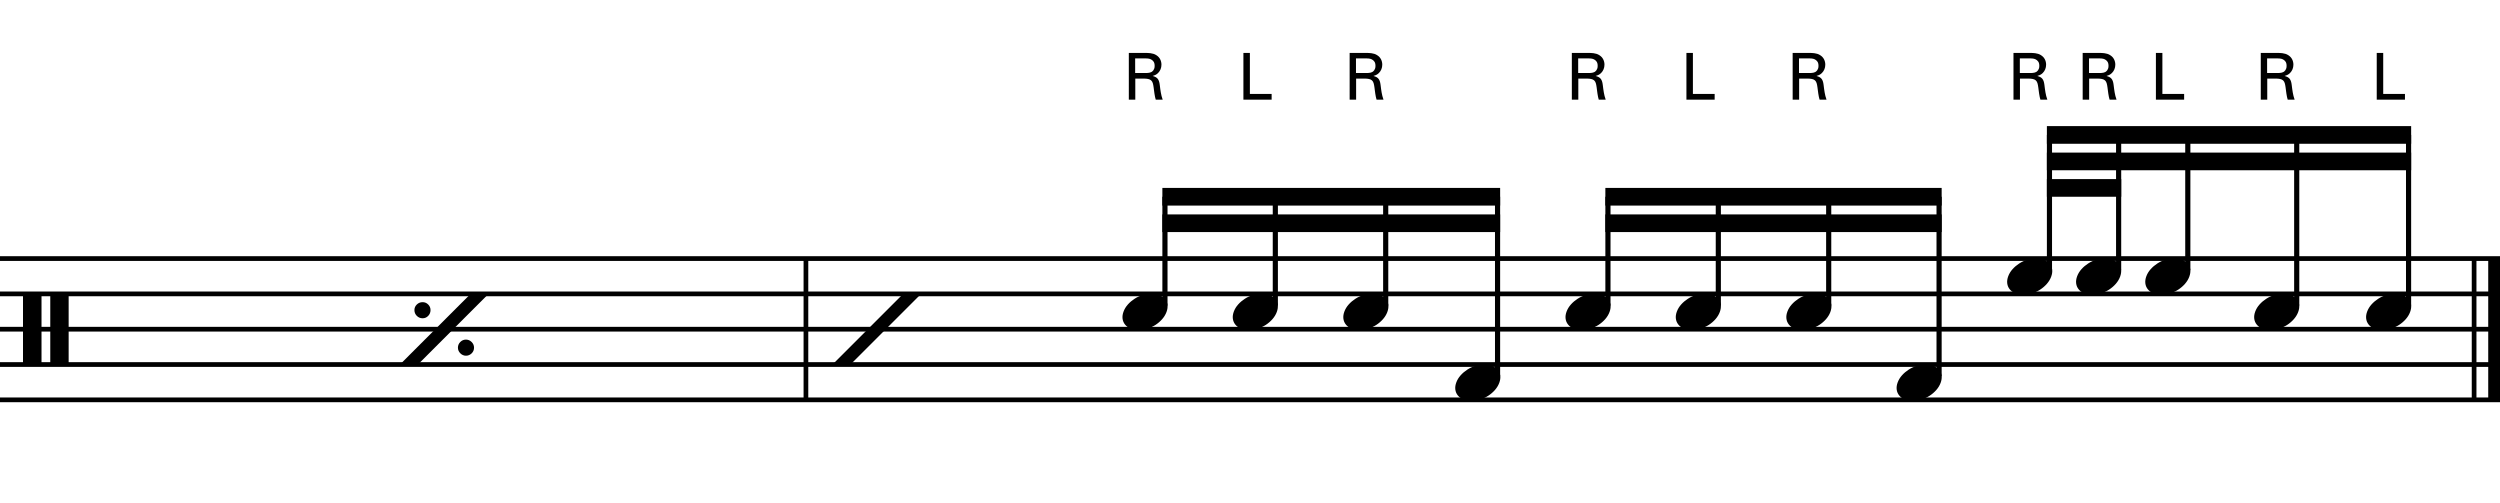 <?xml version="1.0" encoding="utf-8"?>
<!-- Generator: Adobe Illustrator 14.0.0, SVG Export Plug-In . SVG Version: 6.00 Build 43363)  -->
<!DOCTYPE svg PUBLIC "-//W3C//DTD SVG 1.1//EN" "http://www.w3.org/Graphics/SVG/1.1/DTD/svg11.dtd">
<svg version="1.1" id="Layer_1" xmlns="http://www.w3.org/2000/svg" xmlns:xlink="http://www.w3.org/1999/xlink" x="0px" y="0px"
	 width="544.104px" height="109.459px" viewBox="0 0 544.104 109.459" enable-background="new 0 0 544.104 109.459"
	 xml:space="preserve">
<g>
	<path d="M5.007,63.826h4.028v15.683H5.007V63.826z M10.942,63.826h3.998v15.683h-3.998V63.826z"/>
</g>
<line fill="none" stroke="#000000" stroke-width="1.024" stroke-miterlimit="10" x1="175.403" y1="56.274" x2="175.403" y2="87.023"/>
<line fill="none" stroke="#000000" stroke-width="2.562" stroke-miterlimit="10" x1="542.823" y1="56.274" x2="542.823" y2="87.023"/>
<line fill="none" stroke="#000000" stroke-width="1.024" stroke-miterlimit="10" x1="538.467" y1="56.274" x2="538.467" y2="87.023"/>
<line fill="none" stroke="#000000" stroke-width="1.028" stroke-miterlimit="10" x1="0" y1="56.274" x2="544.104" y2="56.274"/>
<line fill="none" stroke="#000000" stroke-width="1.028" stroke-miterlimit="10" x1="0" y1="63.961" x2="544.104" y2="63.961"/>
<line fill="none" stroke="#000000" stroke-width="1.028" stroke-miterlimit="10" x1="0" y1="71.648" x2="544.104" y2="71.648"/>
<line fill="none" stroke="#000000" stroke-width="1.028" stroke-miterlimit="10" x1="0" y1="79.336" x2="544.104" y2="79.336"/>
<line fill="none" stroke="#000000" stroke-width="1.028" stroke-miterlimit="10" x1="0" y1="87.023" x2="544.104" y2="87.023"/>
<g>
	<path d="M102.618,63.765h3.905l-15.59,15.591h-3.905L102.618,63.765z M91.978,65.764c0.471,0,0.876,0.169,1.215,0.508
		c0.338,0.338,0.507,0.742,0.507,1.214c0,0.492-0.169,0.913-0.507,1.261c-0.338,0.35-0.744,0.523-1.215,0.523
		c-0.492,0-0.912-0.174-1.261-0.523c-0.349-0.348-0.522-0.769-0.522-1.261c0-0.472,0.174-0.876,0.522-1.214
		C91.066,65.933,91.486,65.764,91.978,65.764z M101.418,73.912c0.471,0,0.881,0.174,1.23,0.523c0.348,0.348,0.522,0.758,0.522,1.229
		c0,0.491-0.174,0.907-0.522,1.245c-0.349,0.338-0.759,0.508-1.23,0.508c-0.472,0-0.882-0.174-1.23-0.523
		c-0.349-0.348-0.523-0.758-0.523-1.229s0.169-0.882,0.507-1.229C100.511,74.086,100.926,73.912,101.418,73.912z"/>
</g>
<g>
	<path d="M196.757,63.765h3.905l-15.59,15.591h-3.905L196.757,63.765z"/>
</g>
<g>
	<path d="M244.533,67.806c0.205-0.554,0.518-1.065,0.938-1.538c0.42-0.471,0.907-0.886,1.46-1.244
		c0.554-0.359,1.148-0.636,1.784-0.831c0.635-0.194,1.281-0.292,1.937-0.292c0.656,0,1.23,0.107,1.722,0.322
		c0.492,0.216,0.886,0.504,1.184,0.861c0.297,0.359,0.477,0.779,0.538,1.262c0.062,0.481-0.01,0.998-0.215,1.553
		c-0.206,0.553-0.518,1.07-0.938,1.553c-0.42,0.48-0.907,0.901-1.461,1.26c-0.553,0.359-1.158,0.636-1.814,0.831
		c-0.656,0.194-1.302,0.292-1.938,0.292c-0.656,0-1.225-0.107-1.707-0.322c-0.482-0.216-0.872-0.508-1.168-0.877
		c-0.297-0.369-0.477-0.795-0.538-1.276S244.328,68.359,244.533,67.806z"/>
</g>
<line fill="none" stroke="#000000" stroke-width="1.121" stroke-miterlimit="10" x1="253.541" y1="66.523" x2="253.541" y2="42.821"/>
<g>
	<path d="M268.533,67.806c0.205-0.554,0.518-1.065,0.938-1.538c0.42-0.471,0.907-0.886,1.46-1.244
		c0.554-0.359,1.148-0.636,1.784-0.831c0.635-0.194,1.281-0.292,1.938-0.292s1.23,0.107,1.721,0.322
		c0.492,0.216,0.887,0.504,1.186,0.861c0.297,0.359,0.477,0.779,0.537,1.262c0.062,0.481-0.01,0.998-0.215,1.553
		c-0.205,0.553-0.518,1.07-0.938,1.553c-0.422,0.48-0.908,0.901-1.461,1.26c-0.555,0.359-1.158,0.636-1.814,0.831
		c-0.656,0.194-1.302,0.292-1.938,0.292c-0.656,0-1.225-0.107-1.707-0.322c-0.482-0.216-0.872-0.508-1.168-0.877
		c-0.297-0.369-0.477-0.795-0.538-1.276S268.328,68.359,268.533,67.806z"/>
</g>
<line fill="none" stroke="#000000" stroke-width="1.121" stroke-miterlimit="10" x1="277.564" y1="66.523" x2="277.564" y2="42.821"/>
<g>
	<path d="M292.593,67.806c0.204-0.554,0.518-1.065,0.938-1.538c0.42-0.471,0.907-0.886,1.461-1.244
		c0.554-0.359,1.147-0.636,1.783-0.831c0.636-0.194,1.281-0.292,1.938-0.292s1.23,0.107,1.722,0.322
		c0.492,0.216,0.887,0.504,1.185,0.861c0.297,0.359,0.477,0.779,0.538,1.262c0.062,0.481-0.011,0.998-0.216,1.553
		c-0.205,0.553-0.518,1.07-0.938,1.553c-0.421,0.48-0.907,0.901-1.461,1.26c-0.554,0.359-1.158,0.636-1.814,0.831
		c-0.656,0.194-1.302,0.292-1.937,0.292c-0.656,0-1.226-0.107-1.707-0.322c-0.481-0.216-0.871-0.508-1.168-0.877
		c-0.298-0.369-0.478-0.795-0.539-1.276C292.317,68.877,292.388,68.359,292.593,67.806z"/>
</g>
<line fill="none" stroke="#000000" stroke-width="1.121" stroke-miterlimit="10" x1="301.587" y1="66.523" x2="301.587" y2="42.821"/>
<g>
	<path d="M316.954,83.226c0.204-0.554,0.518-1.065,0.938-1.538c0.42-0.471,0.907-0.886,1.461-1.244
		c0.554-0.359,1.147-0.636,1.783-0.831c0.636-0.194,1.281-0.292,1.938-0.292s1.23,0.107,1.722,0.322
		c0.492,0.216,0.887,0.504,1.185,0.861c0.297,0.359,0.477,0.779,0.538,1.262c0.062,0.481-0.011,0.998-0.216,1.553
		c-0.205,0.553-0.518,1.07-0.938,1.553c-0.421,0.48-0.907,0.901-1.461,1.26c-0.554,0.359-1.158,0.636-1.814,0.831
		c-0.656,0.194-1.302,0.292-1.937,0.292c-0.656,0-1.226-0.107-1.707-0.322c-0.481-0.216-0.871-0.508-1.168-0.877
		c-0.298-0.369-0.478-0.795-0.539-1.276C316.677,84.297,316.749,83.779,316.954,83.226z"/>
</g>
<line fill="none" stroke="#000000" stroke-width="1.121" stroke-miterlimit="10" x1="325.931" y1="81.898" x2="325.931" y2="42.821"/>
<polyline points="326.492,40.899 252.98,40.899 252.98,44.743 326.492,44.743 "/>
<polyline points="326.492,46.665 252.98,46.665 252.98,50.508 326.492,50.508 "/>
<g>
	<path d="M340.954,67.806c0.204-0.554,0.518-1.065,0.938-1.538c0.42-0.471,0.907-0.886,1.461-1.244
		c0.554-0.359,1.147-0.636,1.783-0.831c0.636-0.194,1.281-0.292,1.938-0.292s1.23,0.107,1.722,0.322
		c0.492,0.216,0.887,0.504,1.185,0.861c0.297,0.359,0.477,0.779,0.538,1.262c0.062,0.481-0.011,0.998-0.216,1.553
		c-0.205,0.553-0.518,1.07-0.938,1.553c-0.421,0.48-0.907,0.901-1.461,1.26c-0.554,0.359-1.158,0.636-1.814,0.831
		c-0.656,0.194-1.302,0.292-1.937,0.292c-0.656,0-1.226-0.107-1.707-0.322c-0.481-0.216-0.871-0.508-1.168-0.877
		c-0.298-0.369-0.478-0.795-0.539-1.276C340.677,68.877,340.749,68.359,340.954,67.806z"/>
</g>
<line fill="none" stroke="#000000" stroke-width="1.121" stroke-miterlimit="10" x1="349.955" y1="66.523" x2="349.955" y2="42.821"/>
<g>
	<path d="M364.954,67.806c0.204-0.554,0.518-1.065,0.938-1.538c0.42-0.471,0.907-0.886,1.461-1.244
		c0.554-0.359,1.147-0.636,1.783-0.831c0.636-0.194,1.281-0.292,1.938-0.292s1.23,0.107,1.722,0.322
		c0.492,0.216,0.887,0.504,1.185,0.861c0.297,0.359,0.477,0.779,0.538,1.262c0.062,0.481-0.011,0.998-0.216,1.553
		c-0.205,0.553-0.518,1.07-0.938,1.553c-0.421,0.48-0.907,0.901-1.461,1.26c-0.554,0.359-1.158,0.636-1.814,0.831
		c-0.656,0.194-1.302,0.292-1.937,0.292c-0.656,0-1.226-0.107-1.707-0.322c-0.481-0.216-0.871-0.508-1.168-0.877
		c-0.298-0.369-0.478-0.795-0.539-1.276C364.677,68.877,364.749,68.359,364.954,67.806z"/>
</g>
<line fill="none" stroke="#000000" stroke-width="1.121" stroke-miterlimit="10" x1="373.978" y1="66.523" x2="373.978" y2="42.821"/>
<g>
	<path d="M389.013,67.806c0.204-0.554,0.518-1.065,0.938-1.538c0.42-0.471,0.907-0.886,1.461-1.244
		c0.554-0.359,1.147-0.636,1.783-0.831c0.636-0.194,1.281-0.292,1.938-0.292s1.23,0.107,1.722,0.322
		c0.492,0.216,0.887,0.504,1.185,0.861c0.297,0.359,0.477,0.779,0.538,1.262c0.062,0.481-0.011,0.998-0.216,1.553
		c-0.205,0.553-0.518,1.07-0.938,1.553c-0.421,0.48-0.907,0.901-1.461,1.26c-0.554,0.359-1.158,0.636-1.814,0.831
		c-0.656,0.194-1.302,0.292-1.937,0.292c-0.656,0-1.226-0.107-1.707-0.322c-0.481-0.216-0.871-0.508-1.168-0.877
		c-0.298-0.369-0.478-0.795-0.539-1.276C388.737,68.877,388.808,68.359,389.013,67.806z"/>
</g>
<line fill="none" stroke="#000000" stroke-width="1.121" stroke-miterlimit="10" x1="398.001" y1="66.523" x2="398.001" y2="42.821"/>
<g>
	<path d="M413.013,83.226c0.204-0.554,0.518-1.065,0.938-1.538c0.42-0.471,0.907-0.886,1.461-1.244
		c0.554-0.359,1.147-0.636,1.783-0.831c0.636-0.194,1.281-0.292,1.938-0.292s1.23,0.107,1.722,0.322
		c0.492,0.216,0.887,0.504,1.185,0.861c0.297,0.359,0.477,0.779,0.538,1.262c0.062,0.481-0.011,0.998-0.216,1.553
		c-0.205,0.553-0.518,1.07-0.938,1.553c-0.421,0.48-0.907,0.901-1.461,1.26c-0.554,0.359-1.158,0.636-1.814,0.831
		c-0.656,0.194-1.302,0.292-1.937,0.292c-0.656,0-1.226-0.107-1.707-0.322c-0.481-0.216-0.871-0.508-1.168-0.877
		c-0.298-0.369-0.478-0.795-0.539-1.276C412.737,84.297,412.808,83.779,413.013,83.226z"/>
</g>
<line fill="none" stroke="#000000" stroke-width="1.121" stroke-miterlimit="10" x1="422.025" y1="81.898" x2="422.025" y2="42.821"/>
<polyline points="422.585,40.899 349.394,40.899 349.394,44.743 422.585,44.743 "/>
<polyline points="422.585,46.665 349.394,46.665 349.394,50.508 422.585,50.508 "/>
<g>
	<path d="M437.073,60.125c0.204-0.554,0.518-1.066,0.938-1.538c0.42-0.471,0.907-0.886,1.461-1.245
		c0.554-0.358,1.147-0.635,1.783-0.831c0.636-0.194,1.281-0.292,1.938-0.292s1.23,0.107,1.722,0.323
		c0.492,0.215,0.887,0.503,1.185,0.861c0.297,0.359,0.477,0.779,0.538,1.261c0.062,0.482-0.011,0.999-0.216,1.553
		s-0.518,1.071-0.938,1.553c-0.421,0.481-0.907,0.901-1.461,1.261c-0.554,0.358-1.158,0.635-1.814,0.83s-1.302,0.293-1.937,0.293
		c-0.656,0-1.226-0.108-1.707-0.323c-0.481-0.216-0.871-0.508-1.168-0.876c-0.298-0.369-0.478-0.795-0.539-1.277
		C436.796,61.196,436.868,60.68,437.073,60.125z"/>
</g>
<line fill="none" stroke="#000000" stroke-width="1.121" stroke-miterlimit="10" x1="446.048" y1="58.836" x2="446.048" y2="29.368"/>
<g>
	<path d="M452.073,60.125c0.204-0.554,0.518-1.066,0.938-1.538c0.42-0.471,0.907-0.886,1.461-1.245
		c0.554-0.358,1.147-0.635,1.783-0.831c0.636-0.194,1.281-0.292,1.938-0.292s1.23,0.107,1.722,0.323
		c0.492,0.215,0.887,0.503,1.185,0.861c0.297,0.359,0.477,0.779,0.538,1.261c0.062,0.482-0.011,0.999-0.216,1.553
		s-0.518,1.071-0.938,1.553c-0.421,0.481-0.907,0.901-1.461,1.261c-0.554,0.358-1.158,0.635-1.814,0.83s-1.302,0.293-1.937,0.293
		c-0.656,0-1.226-0.108-1.707-0.323c-0.481-0.216-0.871-0.508-1.168-0.876c-0.298-0.369-0.478-0.795-0.539-1.277
		C451.796,61.196,451.868,60.68,452.073,60.125z"/>
</g>
<line fill="none" stroke="#000000" stroke-width="1.121" stroke-miterlimit="10" x1="461.103" y1="58.836" x2="461.103" y2="29.368"/>
<g>
	<path d="M467.133,60.125c0.204-0.554,0.518-1.066,0.938-1.538c0.42-0.471,0.907-0.886,1.461-1.245
		c0.554-0.358,1.147-0.635,1.783-0.831c0.636-0.194,1.281-0.292,1.938-0.292s1.23,0.107,1.722,0.323
		c0.492,0.215,0.887,0.503,1.185,0.861c0.297,0.359,0.477,0.779,0.538,1.261c0.062,0.482-0.011,0.999-0.216,1.553
		s-0.518,1.071-0.938,1.553c-0.421,0.481-0.907,0.901-1.461,1.261c-0.554,0.358-1.158,0.635-1.814,0.83s-1.302,0.293-1.937,0.293
		c-0.656,0-1.226-0.108-1.707-0.323c-0.481-0.216-0.871-0.508-1.168-0.876c-0.298-0.369-0.478-0.795-0.539-1.277
		C466.857,61.196,466.928,60.68,467.133,60.125z"/>
</g>
<line fill="none" stroke="#000000" stroke-width="1.121" stroke-miterlimit="10" x1="476.158" y1="58.836" x2="476.158" y2="29.368"/>
<g>
	<path d="M490.833,67.806c0.204-0.554,0.518-1.065,0.938-1.538c0.42-0.471,0.907-0.886,1.461-1.244
		c0.554-0.359,1.147-0.636,1.783-0.831c0.636-0.194,1.281-0.292,1.938-0.292s1.23,0.107,1.722,0.322
		c0.492,0.216,0.887,0.504,1.185,0.861c0.297,0.359,0.477,0.779,0.538,1.262c0.062,0.481-0.011,0.998-0.216,1.553
		c-0.205,0.553-0.518,1.07-0.938,1.553c-0.421,0.48-0.907,0.901-1.461,1.26c-0.554,0.359-1.158,0.636-1.814,0.831
		c-0.656,0.194-1.302,0.292-1.937,0.292c-0.656,0-1.226-0.107-1.707-0.322c-0.481-0.216-0.871-0.508-1.168-0.877
		c-0.298-0.369-0.478-0.795-0.539-1.276C490.557,68.877,490.628,68.359,490.833,67.806z"/>
</g>
<line fill="none" stroke="#000000" stroke-width="1.121" stroke-miterlimit="10" x1="499.861" y1="66.523" x2="499.861" y2="29.368"/>
<g>
	<path d="M515.193,67.806c0.204-0.554,0.518-1.065,0.938-1.538c0.42-0.471,0.907-0.886,1.461-1.244
		c0.554-0.359,1.147-0.636,1.783-0.831c0.636-0.194,1.281-0.292,1.938-0.292s1.23,0.107,1.722,0.322
		c0.492,0.216,0.887,0.504,1.185,0.861c0.297,0.359,0.477,0.779,0.538,1.262c0.062,0.481-0.011,0.998-0.216,1.553
		c-0.205,0.553-0.518,1.07-0.938,1.553c-0.421,0.48-0.907,0.901-1.461,1.26c-0.554,0.359-1.158,0.636-1.814,0.831
		c-0.656,0.194-1.302,0.292-1.937,0.292c-0.656,0-1.226-0.107-1.707-0.322c-0.481-0.216-0.871-0.508-1.168-0.877
		c-0.298-0.369-0.478-0.795-0.539-1.276C514.917,68.877,514.988,68.359,515.193,67.806z"/>
</g>
<line fill="none" stroke="#000000" stroke-width="1.121" stroke-miterlimit="10" x1="524.205" y1="66.523" x2="524.205" y2="29.368"/>
<polyline points="524.765,27.446 445.488,27.446 445.488,31.29 524.765,31.29 "/>
<polyline points="524.765,33.211 445.488,33.211 445.488,37.055 524.765,37.055 "/>
<polyline points="461.664,38.977 445.488,38.977 445.488,42.821 461.664,42.821 "/>
<g>
	<path d="M245.679,11.522h3.635c0.131,0,0.291,0.002,0.479,0.007c0.188,0.005,0.39,0.021,0.606,0.049
		c0.216,0.028,0.432,0.075,0.648,0.141c0.216,0.066,0.418,0.16,0.606,0.282c0.385,0.244,0.669,0.546,0.853,0.907
		c0.183,0.361,0.274,0.749,0.274,1.161c0,0.356-0.063,0.689-0.19,0.999c-0.127,0.31-0.303,0.577-0.528,0.802
		c-0.216,0.215-0.43,0.368-0.641,0.457c-0.211,0.089-0.397,0.157-0.557,0.204c0.244,0.066,0.456,0.146,0.634,0.24
		c0.179,0.094,0.329,0.214,0.451,0.359c0.122,0.146,0.22,0.329,0.296,0.55c0.075,0.221,0.131,0.491,0.169,0.811
		c0.038,0.301,0.073,0.583,0.105,0.847c0.033,0.263,0.073,0.522,0.12,0.776c0.047,0.254,0.101,0.51,0.162,0.769
		c0.061,0.259,0.143,0.529,0.246,0.811h-1.507c-0.057-0.169-0.108-0.369-0.155-0.599c-0.047-0.23-0.089-0.467-0.126-0.712
		c-0.038-0.244-0.071-0.486-0.099-0.726c-0.028-0.239-0.057-0.458-0.084-0.655c-0.047-0.366-0.108-0.671-0.184-0.916
		c-0.075-0.244-0.192-0.439-0.351-0.585c-0.159-0.146-0.374-0.249-0.646-0.31c-0.271-0.061-0.618-0.091-1.039-0.091h-1.769v4.593
		h-1.409V11.522z M247.06,15.89h2.219c0.038,0,0.11,0,0.217,0c0.108,0,0.229-0.007,0.365-0.021c0.136-0.014,0.271-0.037,0.408-0.07
		c0.135-0.033,0.25-0.077,0.344-0.133c0.046-0.028,0.11-0.073,0.189-0.133c0.08-0.061,0.157-0.145,0.232-0.252
		s0.138-0.236,0.189-0.386c0.052-0.15,0.077-0.332,0.077-0.547c0-0.412-0.08-0.727-0.239-0.947s-0.346-0.381-0.562-0.484
		s-0.438-0.164-0.667-0.183c-0.229-0.019-0.415-0.028-0.555-0.028h-2.219V15.89z"/>
</g>
<g>
	<path d="M270.618,11.522h1.409v8.919h4.734v1.254h-6.143V11.522z"/>
</g>
<g>
	<path d="M293.739,11.522h3.635c0.132,0,0.291,0.002,0.479,0.007c0.188,0.005,0.39,0.021,0.605,0.049s0.433,0.075,0.648,0.141
		c0.216,0.066,0.418,0.16,0.605,0.282c0.386,0.244,0.67,0.546,0.853,0.907c0.184,0.361,0.275,0.749,0.275,1.161
		c0,0.356-0.063,0.689-0.19,0.999s-0.303,0.577-0.528,0.802c-0.217,0.215-0.43,0.368-0.642,0.457
		c-0.211,0.089-0.396,0.157-0.557,0.204c0.244,0.066,0.456,0.146,0.635,0.24c0.178,0.094,0.328,0.214,0.45,0.359
		c0.122,0.146,0.221,0.329,0.296,0.55s0.132,0.491,0.169,0.811c0.038,0.301,0.073,0.583,0.106,0.847
		c0.032,0.263,0.072,0.522,0.119,0.776s0.102,0.51,0.162,0.769c0.062,0.259,0.144,0.529,0.247,0.811H299.6
		c-0.057-0.169-0.108-0.369-0.155-0.599c-0.047-0.23-0.089-0.467-0.127-0.712c-0.037-0.244-0.07-0.486-0.099-0.726
		c-0.027-0.239-0.056-0.458-0.084-0.655c-0.047-0.366-0.108-0.671-0.184-0.916s-0.192-0.439-0.351-0.585
		c-0.159-0.146-0.375-0.249-0.646-0.31c-0.271-0.061-0.617-0.091-1.038-0.091h-1.769v4.593h-1.409V11.522z M295.12,15.89h2.219
		c0.037,0,0.109,0,0.218,0c0.107,0,0.229-0.007,0.365-0.021c0.136-0.014,0.271-0.037,0.407-0.07s0.25-0.077,0.344-0.133
		c0.047-0.028,0.109-0.073,0.189-0.133c0.08-0.061,0.157-0.145,0.231-0.252c0.075-0.107,0.139-0.236,0.19-0.386
		c0.051-0.15,0.077-0.332,0.077-0.547c0-0.412-0.08-0.727-0.239-0.947s-0.347-0.381-0.562-0.484
		c-0.216-0.103-0.438-0.164-0.667-0.183c-0.229-0.019-0.414-0.028-0.555-0.028h-2.219V15.89z"/>
</g>
<g>
	<path d="M342.099,11.522h3.635c0.132,0,0.291,0.002,0.479,0.007c0.188,0.005,0.39,0.021,0.605,0.049s0.433,0.075,0.648,0.141
		c0.216,0.066,0.418,0.16,0.605,0.282c0.386,0.244,0.67,0.546,0.853,0.907c0.184,0.361,0.275,0.749,0.275,1.161
		c0,0.356-0.063,0.689-0.19,0.999s-0.303,0.577-0.528,0.802c-0.217,0.215-0.43,0.368-0.642,0.457
		c-0.211,0.089-0.396,0.157-0.557,0.204c0.244,0.066,0.456,0.146,0.635,0.24c0.178,0.094,0.328,0.214,0.45,0.359
		c0.122,0.146,0.221,0.329,0.296,0.55s0.132,0.491,0.169,0.811c0.038,0.301,0.073,0.583,0.106,0.847
		c0.032,0.263,0.072,0.522,0.119,0.776s0.102,0.51,0.162,0.769c0.062,0.259,0.144,0.529,0.247,0.811h-1.508
		c-0.057-0.169-0.108-0.369-0.155-0.599c-0.047-0.23-0.089-0.467-0.127-0.712c-0.037-0.244-0.07-0.486-0.099-0.726
		c-0.027-0.239-0.056-0.458-0.084-0.655c-0.047-0.366-0.108-0.671-0.184-0.916s-0.192-0.439-0.351-0.585
		c-0.159-0.146-0.375-0.249-0.646-0.31c-0.271-0.061-0.617-0.091-1.038-0.091h-1.769v4.593h-1.409V11.522z M343.48,15.89h2.219
		c0.037,0,0.109,0,0.218,0c0.107,0,0.229-0.007,0.365-0.021c0.136-0.014,0.271-0.037,0.407-0.07s0.25-0.077,0.344-0.133
		c0.047-0.028,0.109-0.073,0.189-0.133c0.08-0.061,0.157-0.145,0.231-0.252c0.075-0.107,0.139-0.236,0.19-0.386
		c0.051-0.15,0.077-0.332,0.077-0.547c0-0.412-0.08-0.727-0.239-0.947s-0.347-0.381-0.562-0.484
		c-0.216-0.103-0.438-0.164-0.667-0.183c-0.229-0.019-0.414-0.028-0.555-0.028h-2.219V15.89z"/>
</g>
<g>
	<path d="M367.038,11.522h1.409v8.919h4.733v1.254h-6.143V11.522z"/>
</g>
<g>
	<path d="M390.159,11.522h3.635c0.132,0,0.291,0.002,0.479,0.007c0.188,0.005,0.39,0.021,0.605,0.049s0.433,0.075,0.648,0.141
		c0.216,0.066,0.418,0.16,0.605,0.282c0.386,0.244,0.67,0.546,0.853,0.907c0.184,0.361,0.275,0.749,0.275,1.161
		c0,0.356-0.063,0.689-0.19,0.999s-0.303,0.577-0.528,0.802c-0.217,0.215-0.43,0.368-0.642,0.457
		c-0.211,0.089-0.396,0.157-0.557,0.204c0.244,0.066,0.456,0.146,0.635,0.24c0.178,0.094,0.328,0.214,0.45,0.359
		c0.122,0.146,0.221,0.329,0.296,0.55s0.132,0.491,0.169,0.811c0.038,0.301,0.073,0.583,0.106,0.847
		c0.032,0.263,0.072,0.522,0.119,0.776s0.102,0.51,0.162,0.769c0.062,0.259,0.144,0.529,0.247,0.811h-1.508
		c-0.057-0.169-0.108-0.369-0.155-0.599c-0.047-0.23-0.089-0.467-0.127-0.712c-0.037-0.244-0.07-0.486-0.099-0.726
		c-0.027-0.239-0.056-0.458-0.084-0.655c-0.047-0.366-0.108-0.671-0.184-0.916s-0.192-0.439-0.351-0.585
		c-0.159-0.146-0.375-0.249-0.646-0.31c-0.271-0.061-0.617-0.091-1.038-0.091h-1.769v4.593h-1.409V11.522z M391.54,15.89h2.219
		c0.037,0,0.109,0,0.218,0c0.107,0,0.229-0.007,0.365-0.021c0.136-0.014,0.271-0.037,0.407-0.07s0.25-0.077,0.344-0.133
		c0.047-0.028,0.109-0.073,0.189-0.133c0.08-0.061,0.157-0.145,0.231-0.252c0.075-0.107,0.139-0.236,0.19-0.386
		c0.051-0.15,0.077-0.332,0.077-0.547c0-0.412-0.08-0.727-0.239-0.947s-0.347-0.381-0.562-0.484
		c-0.216-0.103-0.438-0.164-0.667-0.183c-0.229-0.019-0.414-0.028-0.555-0.028h-2.219V15.89z"/>
</g>
<g>
	<path d="M438.219,11.522h3.635c0.132,0,0.291,0.002,0.479,0.007c0.188,0.005,0.39,0.021,0.605,0.049s0.433,0.075,0.648,0.141
		c0.216,0.066,0.418,0.16,0.605,0.282c0.386,0.244,0.67,0.546,0.853,0.907c0.184,0.361,0.275,0.749,0.275,1.161
		c0,0.356-0.063,0.689-0.19,0.999s-0.303,0.577-0.528,0.802c-0.217,0.215-0.43,0.368-0.642,0.457
		c-0.211,0.089-0.396,0.157-0.557,0.204c0.244,0.066,0.456,0.146,0.635,0.24c0.178,0.094,0.328,0.214,0.45,0.359
		c0.122,0.146,0.221,0.329,0.296,0.55s0.132,0.491,0.169,0.811c0.038,0.301,0.073,0.583,0.106,0.847
		c0.032,0.263,0.072,0.522,0.119,0.776s0.102,0.51,0.162,0.769c0.062,0.259,0.144,0.529,0.247,0.811h-1.508
		c-0.057-0.169-0.108-0.369-0.155-0.599c-0.047-0.23-0.089-0.467-0.127-0.712c-0.037-0.244-0.07-0.486-0.099-0.726
		c-0.027-0.239-0.056-0.458-0.084-0.655c-0.047-0.366-0.108-0.671-0.184-0.916s-0.192-0.439-0.351-0.585
		c-0.159-0.146-0.375-0.249-0.646-0.31c-0.271-0.061-0.617-0.091-1.038-0.091h-1.769v4.593h-1.409V11.522z M439.6,15.89h2.219
		c0.037,0,0.109,0,0.218,0c0.107,0,0.229-0.007,0.365-0.021c0.136-0.014,0.271-0.037,0.407-0.07s0.25-0.077,0.344-0.133
		c0.047-0.028,0.109-0.073,0.189-0.133c0.08-0.061,0.157-0.145,0.231-0.252c0.075-0.107,0.139-0.236,0.19-0.386
		c0.051-0.15,0.077-0.332,0.077-0.547c0-0.412-0.08-0.727-0.239-0.947s-0.347-0.381-0.562-0.484
		c-0.216-0.103-0.438-0.164-0.667-0.183c-0.229-0.019-0.414-0.028-0.555-0.028H439.6V15.89z"/>
</g>
<g>
	<path d="M453.279,11.522h3.635c0.132,0,0.291,0.002,0.479,0.007c0.188,0.005,0.39,0.021,0.605,0.049s0.433,0.075,0.648,0.141
		c0.216,0.066,0.418,0.16,0.605,0.282c0.386,0.244,0.67,0.546,0.853,0.907c0.184,0.361,0.275,0.749,0.275,1.161
		c0,0.356-0.063,0.689-0.19,0.999s-0.303,0.577-0.528,0.802c-0.217,0.215-0.43,0.368-0.642,0.457
		c-0.211,0.089-0.396,0.157-0.557,0.204c0.244,0.066,0.456,0.146,0.635,0.24c0.178,0.094,0.328,0.214,0.45,0.359
		c0.122,0.146,0.221,0.329,0.296,0.55s0.132,0.491,0.169,0.811c0.038,0.301,0.073,0.583,0.106,0.847
		c0.032,0.263,0.072,0.522,0.119,0.776s0.102,0.51,0.162,0.769c0.062,0.259,0.144,0.529,0.247,0.811h-1.508
		c-0.057-0.169-0.108-0.369-0.155-0.599c-0.047-0.23-0.089-0.467-0.127-0.712c-0.037-0.244-0.07-0.486-0.099-0.726
		c-0.027-0.239-0.056-0.458-0.084-0.655c-0.047-0.366-0.108-0.671-0.184-0.916s-0.192-0.439-0.351-0.585
		c-0.159-0.146-0.375-0.249-0.646-0.31c-0.271-0.061-0.617-0.091-1.038-0.091h-1.769v4.593h-1.409V11.522z M454.66,15.89h2.219
		c0.037,0,0.109,0,0.218,0c0.107,0,0.229-0.007,0.365-0.021c0.136-0.014,0.271-0.037,0.407-0.07s0.25-0.077,0.344-0.133
		c0.047-0.028,0.109-0.073,0.189-0.133c0.08-0.061,0.157-0.145,0.231-0.252c0.075-0.107,0.139-0.236,0.19-0.386
		c0.051-0.15,0.077-0.332,0.077-0.547c0-0.412-0.08-0.727-0.239-0.947s-0.347-0.381-0.562-0.484
		c-0.216-0.103-0.438-0.164-0.667-0.183c-0.229-0.019-0.414-0.028-0.555-0.028h-2.219V15.89z"/>
</g>
<g>
	<path d="M469.217,11.522h1.409v8.919h4.733v1.254h-6.143V11.522z"/>
</g>
<g>
	<path d="M492.039,11.522h3.635c0.132,0,0.291,0.002,0.479,0.007c0.188,0.005,0.39,0.021,0.605,0.049s0.433,0.075,0.648,0.141
		c0.216,0.066,0.418,0.16,0.605,0.282c0.386,0.244,0.67,0.546,0.853,0.907c0.184,0.361,0.275,0.749,0.275,1.161
		c0,0.356-0.063,0.689-0.19,0.999s-0.303,0.577-0.528,0.802c-0.217,0.215-0.43,0.368-0.642,0.457
		c-0.211,0.089-0.396,0.157-0.557,0.204c0.244,0.066,0.456,0.146,0.635,0.24c0.178,0.094,0.328,0.214,0.45,0.359
		c0.122,0.146,0.221,0.329,0.296,0.55s0.132,0.491,0.169,0.811c0.038,0.301,0.073,0.583,0.106,0.847
		c0.032,0.263,0.072,0.522,0.119,0.776s0.102,0.51,0.162,0.769c0.062,0.259,0.144,0.529,0.247,0.811H497.9
		c-0.057-0.169-0.108-0.369-0.155-0.599c-0.047-0.23-0.089-0.467-0.127-0.712c-0.037-0.244-0.07-0.486-0.099-0.726
		c-0.027-0.239-0.056-0.458-0.084-0.655c-0.047-0.366-0.108-0.671-0.184-0.916s-0.192-0.439-0.351-0.585
		c-0.159-0.146-0.375-0.249-0.646-0.31c-0.271-0.061-0.617-0.091-1.038-0.091h-1.769v4.593h-1.409V11.522z M493.419,15.89h2.219
		c0.037,0,0.109,0,0.218,0c0.107,0,0.229-0.007,0.365-0.021c0.136-0.014,0.271-0.037,0.407-0.07s0.25-0.077,0.344-0.133
		c0.047-0.028,0.109-0.073,0.189-0.133c0.08-0.061,0.157-0.145,0.231-0.252c0.075-0.107,0.139-0.236,0.19-0.386
		c0.051-0.15,0.077-0.332,0.077-0.547c0-0.412-0.08-0.727-0.239-0.947s-0.347-0.381-0.562-0.484
		c-0.216-0.103-0.438-0.164-0.667-0.183c-0.229-0.019-0.414-0.028-0.555-0.028h-2.219V15.89z"/>
</g>
<g>
	<path d="M517.278,11.522h1.409v8.919h4.733v1.254h-6.143V11.522z"/>
</g>
</svg>
